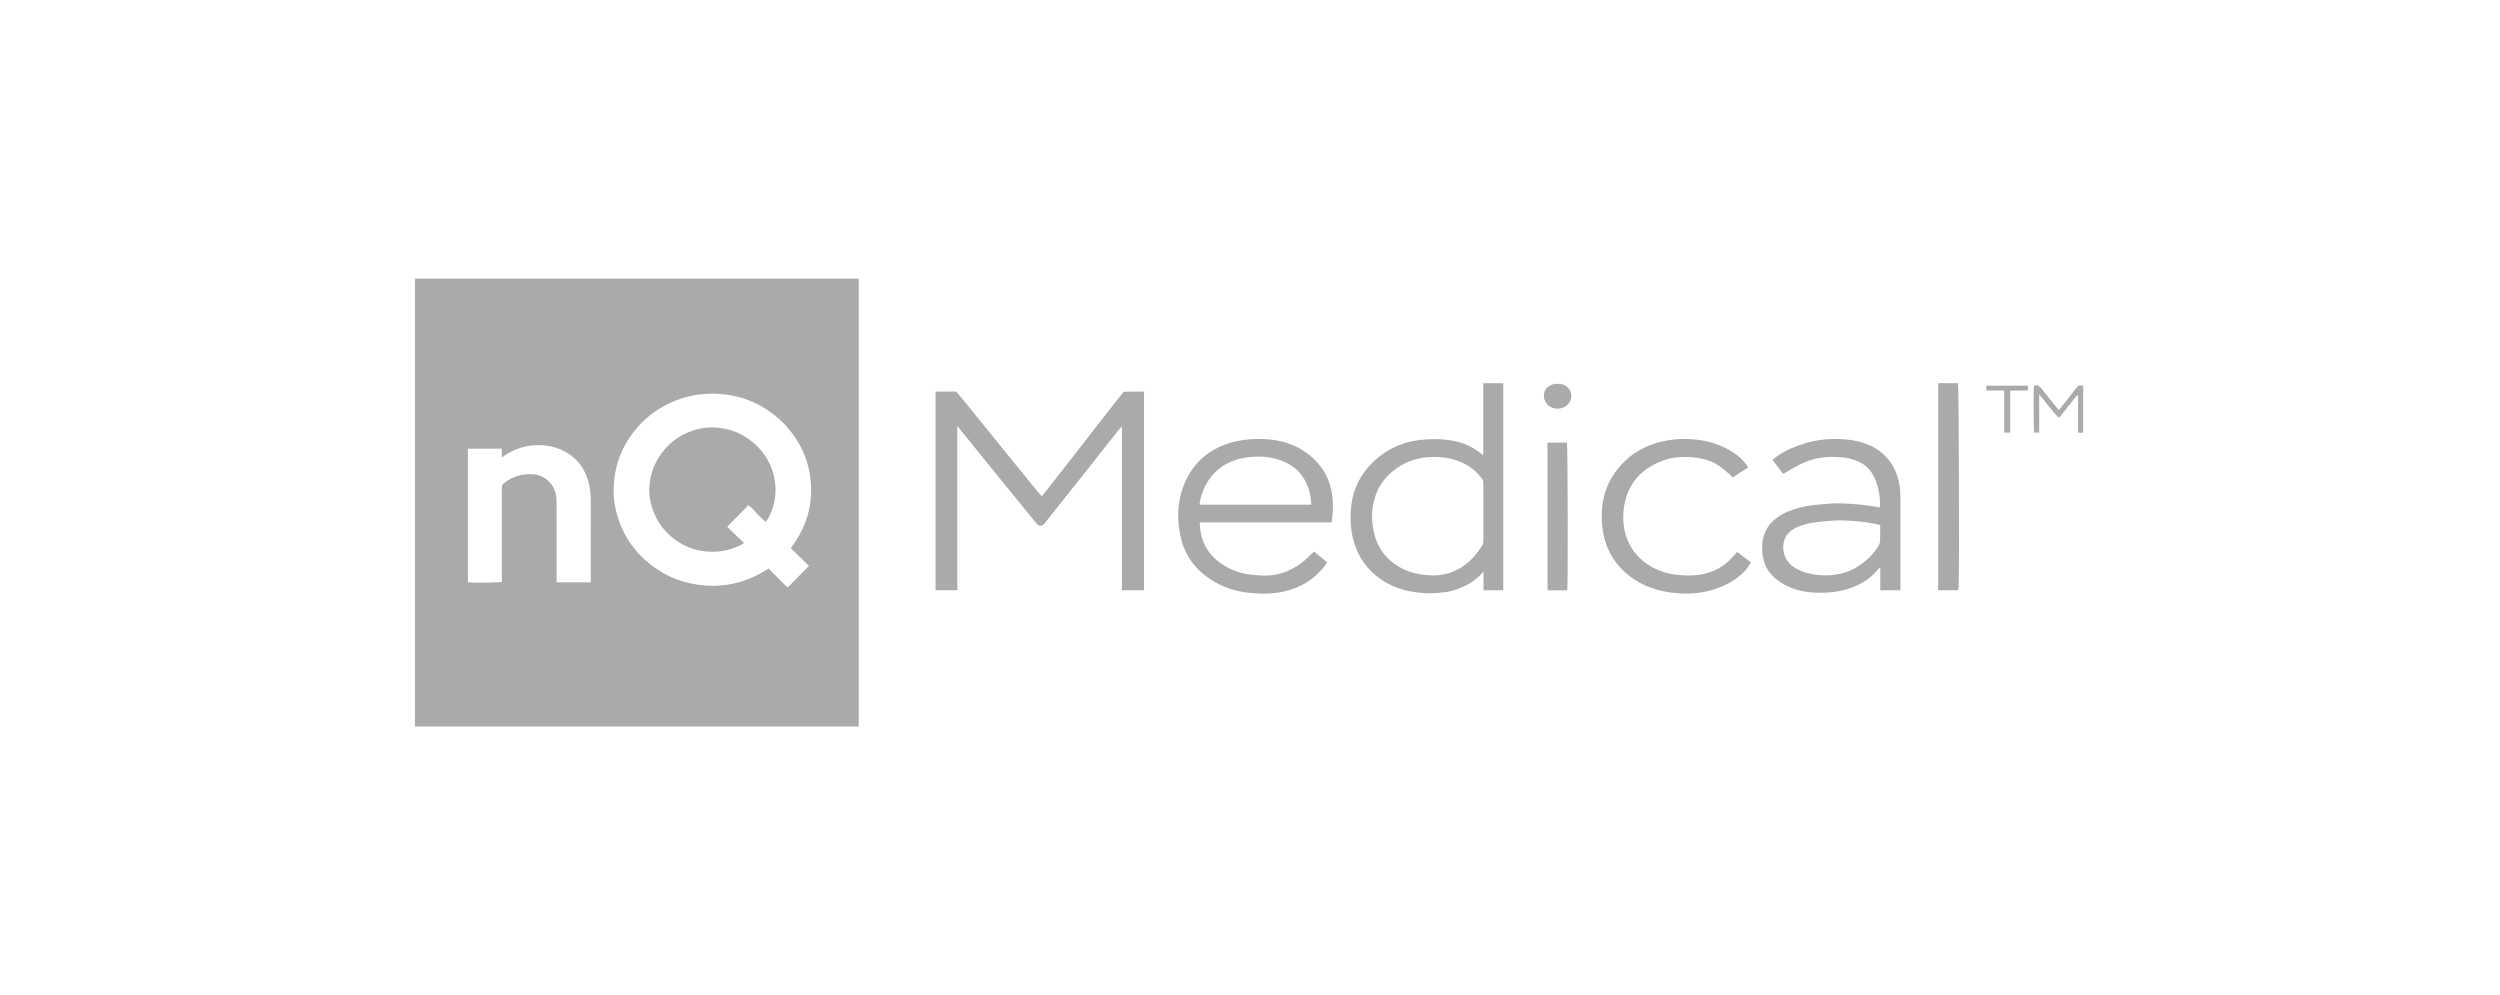 <?xml version="1.0" encoding="UTF-8"?>
<svg xmlns="http://www.w3.org/2000/svg" width="211" height="84" viewBox="0 0 211 84" fill="none">
  <path d="M49.863 49.15C49.863 49.009 49.863 48.9 49.863 48.791C49.863 46.62 49.859 44.449 49.865 42.278C49.866 41.728 49.805 41.187 49.659 40.66C49.389 39.682 48.871 38.867 48.002 38.303C47.121 37.73 46.157 37.517 45.113 37.577C44.298 37.624 43.555 37.873 42.856 38.274C42.699 38.364 42.556 38.479 42.353 38.62C42.353 38.333 42.353 38.101 42.353 37.87C41.372 37.87 40.433 37.87 39.488 37.87C39.488 41.639 39.488 45.391 39.488 49.142C40.155 49.204 42.124 49.179 42.356 49.105C42.356 47.738 42.356 46.368 42.356 44.998C42.356 43.726 42.358 42.454 42.354 41.182C42.354 41.008 42.392 40.889 42.545 40.769C43.248 40.214 44.043 39.982 44.927 40.021C45.424 40.042 45.861 40.216 46.234 40.55C46.748 41.01 46.973 41.597 46.975 42.271C46.981 44.441 46.978 46.612 46.978 48.783C46.978 48.901 46.978 49.019 46.978 49.15C47.949 49.15 48.887 49.15 49.863 49.15V49.15ZM66.743 46.26C67.356 45.409 67.629 44.958 67.97 44.067C68.427 42.873 68.549 41.63 68.399 40.371C68.273 39.314 67.94 38.314 67.399 37.385C66.807 36.367 66.037 35.514 65.087 34.824C63.86 33.932 62.483 33.407 60.977 33.266C60.305 33.203 59.624 33.214 58.946 33.306C57.918 33.445 56.961 33.774 56.051 34.263C55.063 34.794 54.235 35.513 53.537 36.385C52.398 37.807 51.84 39.441 51.789 41.252C51.771 41.887 51.85 42.519 52 43.133C52.453 44.993 53.449 46.512 54.957 47.687C56.294 48.729 57.828 49.284 59.507 49.417C60.57 49.501 61.62 49.375 62.643 49.057C63.429 48.813 64.157 48.45 64.868 47.982C65.31 48.43 65.747 48.876 66.188 49.316C66.284 49.413 66.398 49.493 66.492 49.572C67.101 48.954 67.683 48.363 68.271 47.766C67.776 47.277 67.263 46.772 66.743 46.26V46.26ZM35.02 23.52C47.512 23.52 59.985 23.52 72.478 23.52C72.478 36.119 72.478 48.709 72.478 61.32C60.001 61.32 47.521 61.32 35.02 61.32C35.02 48.732 35.02 36.143 35.02 23.52Z" fill="#AAAAAA"></path>
  <path d="M78.96 33.05C79.507 33.05 80.032 33.054 80.557 33.047C80.686 33.045 80.759 33.109 80.831 33.195C81.178 33.617 81.529 34.036 81.874 34.46C82.501 35.231 83.125 36.006 83.751 36.779C84.459 37.653 85.166 38.529 85.876 39.402C86.475 40.141 87.076 40.877 87.678 41.614C87.747 41.698 87.826 41.775 87.925 41.883C88.061 41.717 88.192 41.564 88.316 41.406C89.333 40.107 90.349 38.807 91.364 37.505C92.016 36.669 92.662 35.83 93.314 34.993C93.791 34.382 94.271 33.772 94.754 33.165C94.796 33.112 94.875 33.057 94.937 33.056C95.472 33.047 96.006 33.051 96.556 33.051C96.556 38.653 96.556 44.227 96.556 49.817C95.933 49.817 95.324 49.817 94.687 49.817C94.687 45.224 94.687 40.635 94.687 35.975C94.544 36.141 94.444 36.249 94.353 36.364C93.479 37.471 92.61 38.58 91.734 39.685C90.763 40.909 89.785 42.129 88.812 43.351C88.601 43.617 88.397 43.887 88.188 44.153C87.966 44.435 87.711 44.452 87.479 44.178C87.126 43.762 86.789 43.331 86.443 42.908C85.808 42.128 85.17 41.35 84.536 40.57C83.861 39.739 83.187 38.906 82.513 38.073C81.99 37.428 81.468 36.782 80.947 36.135C80.913 36.093 80.894 36.04 80.868 35.991C80.844 36.008 80.819 36.024 80.795 36.04C80.795 40.623 80.795 45.207 80.795 49.812C80.172 49.812 79.576 49.812 78.96 49.812C78.96 44.238 78.96 38.665 78.96 33.05" fill="#AAAAAA"></path>
  <path d="M125.194 43.241C125.194 42.419 125.197 41.596 125.192 40.774C125.191 40.67 125.182 40.544 125.125 40.466C124.64 39.795 124.017 39.289 123.25 38.974C122.514 38.671 121.744 38.559 120.947 38.567C119.81 38.577 118.778 38.882 117.85 39.546C117.15 40.047 116.593 40.665 116.243 41.452C115.782 42.49 115.704 43.57 115.907 44.683C116.183 46.196 117.001 47.297 118.366 47.995C118.975 48.307 119.625 48.455 120.306 48.53C121.014 48.608 121.702 48.556 122.371 48.34C123.561 47.955 124.4 47.13 125.063 46.101C125.161 45.948 125.2 45.792 125.198 45.609C125.189 44.819 125.194 44.03 125.194 43.241V43.241ZM126.877 49.819C126.313 49.819 125.769 49.819 125.206 49.819C125.206 49.304 125.206 48.803 125.206 48.226C124.861 48.663 124.487 48.96 124.071 49.213C123.272 49.697 122.412 49.978 121.478 50.029C121.141 50.047 120.802 50.085 120.465 50.073C119.022 50.02 117.658 49.691 116.462 48.837C115.375 48.061 114.654 47.026 114.269 45.743C113.984 44.794 113.945 43.823 114.029 42.853C114.138 41.598 114.597 40.468 115.421 39.493C116.233 38.534 117.233 37.852 118.415 37.449C118.865 37.296 119.34 37.193 119.813 37.138C120.375 37.073 120.948 37.047 121.514 37.072C122.685 37.126 123.801 37.388 124.767 38.104C124.898 38.201 125.023 38.306 125.187 38.436C125.187 36.389 125.187 34.373 125.187 32.343C125.766 32.343 126.31 32.343 126.877 32.343C126.877 38.158 126.877 43.974 126.877 49.819" fill="#AAAAAA"></path>
  <path d="M110.679 42.592C110.64 42.272 110.631 41.987 110.569 41.714C110.247 40.283 109.412 39.3 108.007 38.824C107.025 38.491 106.024 38.47 105.01 38.639C103.017 38.971 101.612 40.397 101.254 42.444C101.246 42.492 101.267 42.544 101.274 42.592C104.403 42.592 107.512 42.592 110.679 42.592V42.592ZM110.902 46.554C111.246 46.834 111.615 47.135 112.008 47.455C111.934 47.568 111.877 47.67 111.806 47.762C110.903 48.941 109.704 49.645 108.262 49.946C107.455 50.114 106.632 50.135 105.814 50.072C104.809 49.995 103.825 49.788 102.92 49.33C101.167 48.441 99.982 47.085 99.602 45.116C99.339 43.754 99.371 42.398 99.863 41.086C100.567 39.204 101.882 37.966 103.815 37.381C104.879 37.059 105.967 37.001 107.057 37.083C108.215 37.169 109.297 37.521 110.254 38.21C111.497 39.105 112.239 40.293 112.441 41.822C112.54 42.566 112.499 43.3 112.407 44.022C112.382 44.043 112.374 44.051 112.365 44.057C112.356 44.063 112.347 44.07 112.337 44.073C112.316 44.079 112.295 44.084 112.274 44.088C112.263 44.09 112.252 44.09 112.241 44.09C112.219 44.09 112.197 44.09 112.175 44.09C112.153 44.09 112.132 44.09 112.11 44.09C108.548 44.09 104.986 44.09 101.424 44.09C101.402 44.09 101.38 44.091 101.358 44.093C101.348 44.094 101.337 44.097 101.326 44.1C101.316 44.103 101.307 44.108 101.256 44.128C101.277 44.359 101.283 44.606 101.324 44.847C101.545 46.148 102.26 47.109 103.384 47.772C104.107 48.198 104.892 48.444 105.73 48.517C105.969 48.539 106.207 48.564 106.447 48.576C107.696 48.639 108.82 48.269 109.818 47.536C110.201 47.254 110.528 46.896 110.902 46.554" fill="#AAAAAA"></path>
  <path d="M158.686 44.326C158.585 44.294 158.496 44.254 158.403 44.238C157.975 44.164 157.547 44.074 157.116 44.032C156.497 43.973 155.875 43.923 155.255 43.923C154.711 43.922 154.167 43.994 153.623 44.034C152.989 44.081 152.374 44.221 151.783 44.447C151.448 44.575 151.14 44.765 150.902 45.05C150.281 45.791 150.384 47.089 151.27 47.764C151.658 48.06 152.091 48.264 152.561 48.376C153.252 48.541 153.949 48.606 154.666 48.529C155.466 48.443 156.204 48.219 156.868 47.771C157.507 47.34 158.073 46.825 158.486 46.164C158.576 46.02 158.667 45.851 158.677 45.688C158.703 45.242 158.686 44.793 158.686 44.326ZM160.397 49.821C159.811 49.821 159.267 49.821 158.697 49.821C158.697 49.189 158.697 48.568 158.697 47.947C158.678 47.937 158.66 47.927 158.641 47.917C158.571 47.992 158.497 48.064 158.43 48.142C157.662 49.039 156.669 49.552 155.537 49.822C154.712 50.018 153.871 50.066 153.03 50.01C152.038 49.944 151.097 49.693 150.255 49.134C149.472 48.613 148.933 47.913 148.786 46.979C148.611 45.853 148.771 44.795 149.655 43.962C150.149 43.497 150.745 43.202 151.384 42.993C152.07 42.77 152.775 42.638 153.495 42.586C154.038 42.547 154.583 42.479 155.126 42.48C155.747 42.482 156.369 42.529 156.988 42.588C157.538 42.641 158.085 42.738 158.656 42.818C158.653 42.822 158.681 42.798 158.682 42.773C158.687 41.891 158.556 41.04 158.166 40.233C157.744 39.362 157.021 38.92 156.117 38.708C155.45 38.551 154.772 38.537 154.095 38.585C153.328 38.64 152.596 38.862 151.909 39.206C151.434 39.444 150.98 39.727 150.499 40C150.213 39.627 149.916 39.239 149.595 38.817C149.745 38.698 149.887 38.568 150.045 38.461C150.773 37.965 151.58 37.644 152.42 37.393C153.472 37.08 154.547 37.001 155.631 37.078C156.696 37.154 157.716 37.408 158.605 38.048C159.499 38.692 160.017 39.575 160.257 40.636C160.366 41.117 160.4 41.605 160.399 42.099C160.396 44.587 160.397 47.075 160.397 49.563C160.397 49.639 160.397 49.714 160.397 49.821" fill="#AAAAAA"></path>
  <path d="M147.545 39.444C147.083 39.747 146.656 40.027 146.252 40.292C145.907 39.991 145.607 39.689 145.267 39.44C144.641 38.982 143.931 38.725 143.155 38.628C142.176 38.507 141.211 38.539 140.286 38.896C138.562 39.561 137.428 40.756 137.099 42.613C136.906 43.709 136.984 44.794 137.468 45.815C137.847 46.614 138.436 47.242 139.185 47.711C139.927 48.176 140.738 48.448 141.611 48.519C142.013 48.552 142.419 48.59 142.821 48.572C144.241 48.507 145.443 47.971 146.366 46.863C146.441 46.772 146.525 46.688 146.613 46.592C147.006 46.885 147.381 47.164 147.771 47.455C147.655 47.71 147.498 47.926 147.318 48.129C146.725 48.8 145.977 49.233 145.156 49.564C144.028 50.018 142.856 50.167 141.655 50.076C140.393 49.98 139.18 49.688 138.092 49.003C136.604 48.066 135.653 46.759 135.316 45.013C135.181 44.317 135.153 43.618 135.211 42.923C135.321 41.644 135.77 40.493 136.603 39.492C137.617 38.273 138.912 37.541 140.444 37.223C141.388 37.026 142.349 37.003 143.312 37.121C144.37 37.251 145.348 37.594 146.246 38.161C146.756 38.484 147.195 38.889 147.545 39.444" fill="#AAAAAA"></path>
  <path d="M163.581 32.344C164.153 32.344 164.707 32.344 165.256 32.344C165.33 32.614 165.376 48.292 165.309 49.538C165.304 49.632 165.274 49.724 165.256 49.82C164.687 49.82 164.143 49.82 163.581 49.82C163.581 43.997 163.581 38.187 163.581 32.344Z" fill="#AAAAAA"></path>
  <path d="M132.279 49.823C131.716 49.823 131.172 49.823 130.608 49.823C130.608 45.666 130.608 41.52 130.608 37.358C131.16 37.358 131.704 37.358 132.249 37.358C132.316 37.592 132.347 49.002 132.279 49.823Z" fill="#AAAAAA"></path>
  <path d="M173.766 34.613C174.003 34.319 174.222 34.052 174.436 33.781C174.726 33.412 175.017 33.044 175.298 32.668C175.441 32.476 175.624 32.547 175.822 32.543C175.822 33.868 175.822 35.178 175.822 36.51C175.753 36.518 175.68 36.53 175.608 36.532C175.545 36.534 175.481 36.526 175.392 36.521C175.392 35.466 175.392 34.429 175.392 33.344C175.303 33.403 175.242 33.426 175.208 33.469C174.774 34.017 174.345 34.568 173.912 35.117C173.874 35.164 173.816 35.194 173.744 35.251C173.162 34.641 172.692 33.957 172.107 33.29C172.107 34.393 172.107 35.444 172.107 36.514C171.947 36.514 171.821 36.514 171.69 36.514C171.63 36.3 171.609 33.032 171.669 32.562C171.94 32.482 172.123 32.563 172.303 32.8C172.764 33.406 173.258 33.988 173.766 34.613" fill="#AAAAAA"></path>
  <path d="M131.468 32.396C132.026 32.352 132.421 32.718 132.55 33.039C132.742 33.513 132.542 34.061 132.065 34.336C131.508 34.657 130.786 34.469 130.486 33.997C130.104 33.398 130.297 32.579 131.239 32.398C131.312 32.384 131.392 32.396 131.468 32.396Z" fill="#AAAAAA"></path>
  <path d="M169.157 32.959C168.625 32.959 168.145 32.959 167.649 32.959C167.649 32.813 167.649 32.689 167.649 32.55C168.821 32.55 169.978 32.55 171.154 32.55C171.154 32.674 171.154 32.789 171.154 32.95C170.667 32.984 170.177 32.947 169.66 32.972C169.66 34.157 169.66 35.324 169.66 36.512C169.482 36.512 169.336 36.512 169.157 36.512C169.157 35.339 169.157 34.171 169.157 32.959" fill="#AAAAAA"></path>
  <path d="M63.164 42.636C62.56 43.253 61.98 43.846 61.377 44.462C61.833 44.9 62.302 45.35 62.795 45.822C62.703 45.886 62.639 45.941 62.567 45.977C61.896 46.309 61.198 46.517 60.441 46.556C59.588 46.599 58.768 46.482 57.994 46.135C56.683 45.546 55.734 44.594 55.184 43.254C54.906 42.577 54.771 41.874 54.806 41.147C54.859 40.027 55.233 39.021 55.928 38.133C56.465 37.448 57.125 36.923 57.913 36.562C58.732 36.187 59.595 36.018 60.491 36.089C61.824 36.194 62.973 36.731 63.918 37.672C64.695 38.448 65.192 39.39 65.377 40.473C65.59 41.723 65.371 42.901 64.691 43.983C64.68 44.001 64.659 44.013 64.625 44.043C64.085 43.644 63.716 43.057 63.164 42.636Z" fill="#AAAAAA"></path>
</svg>
